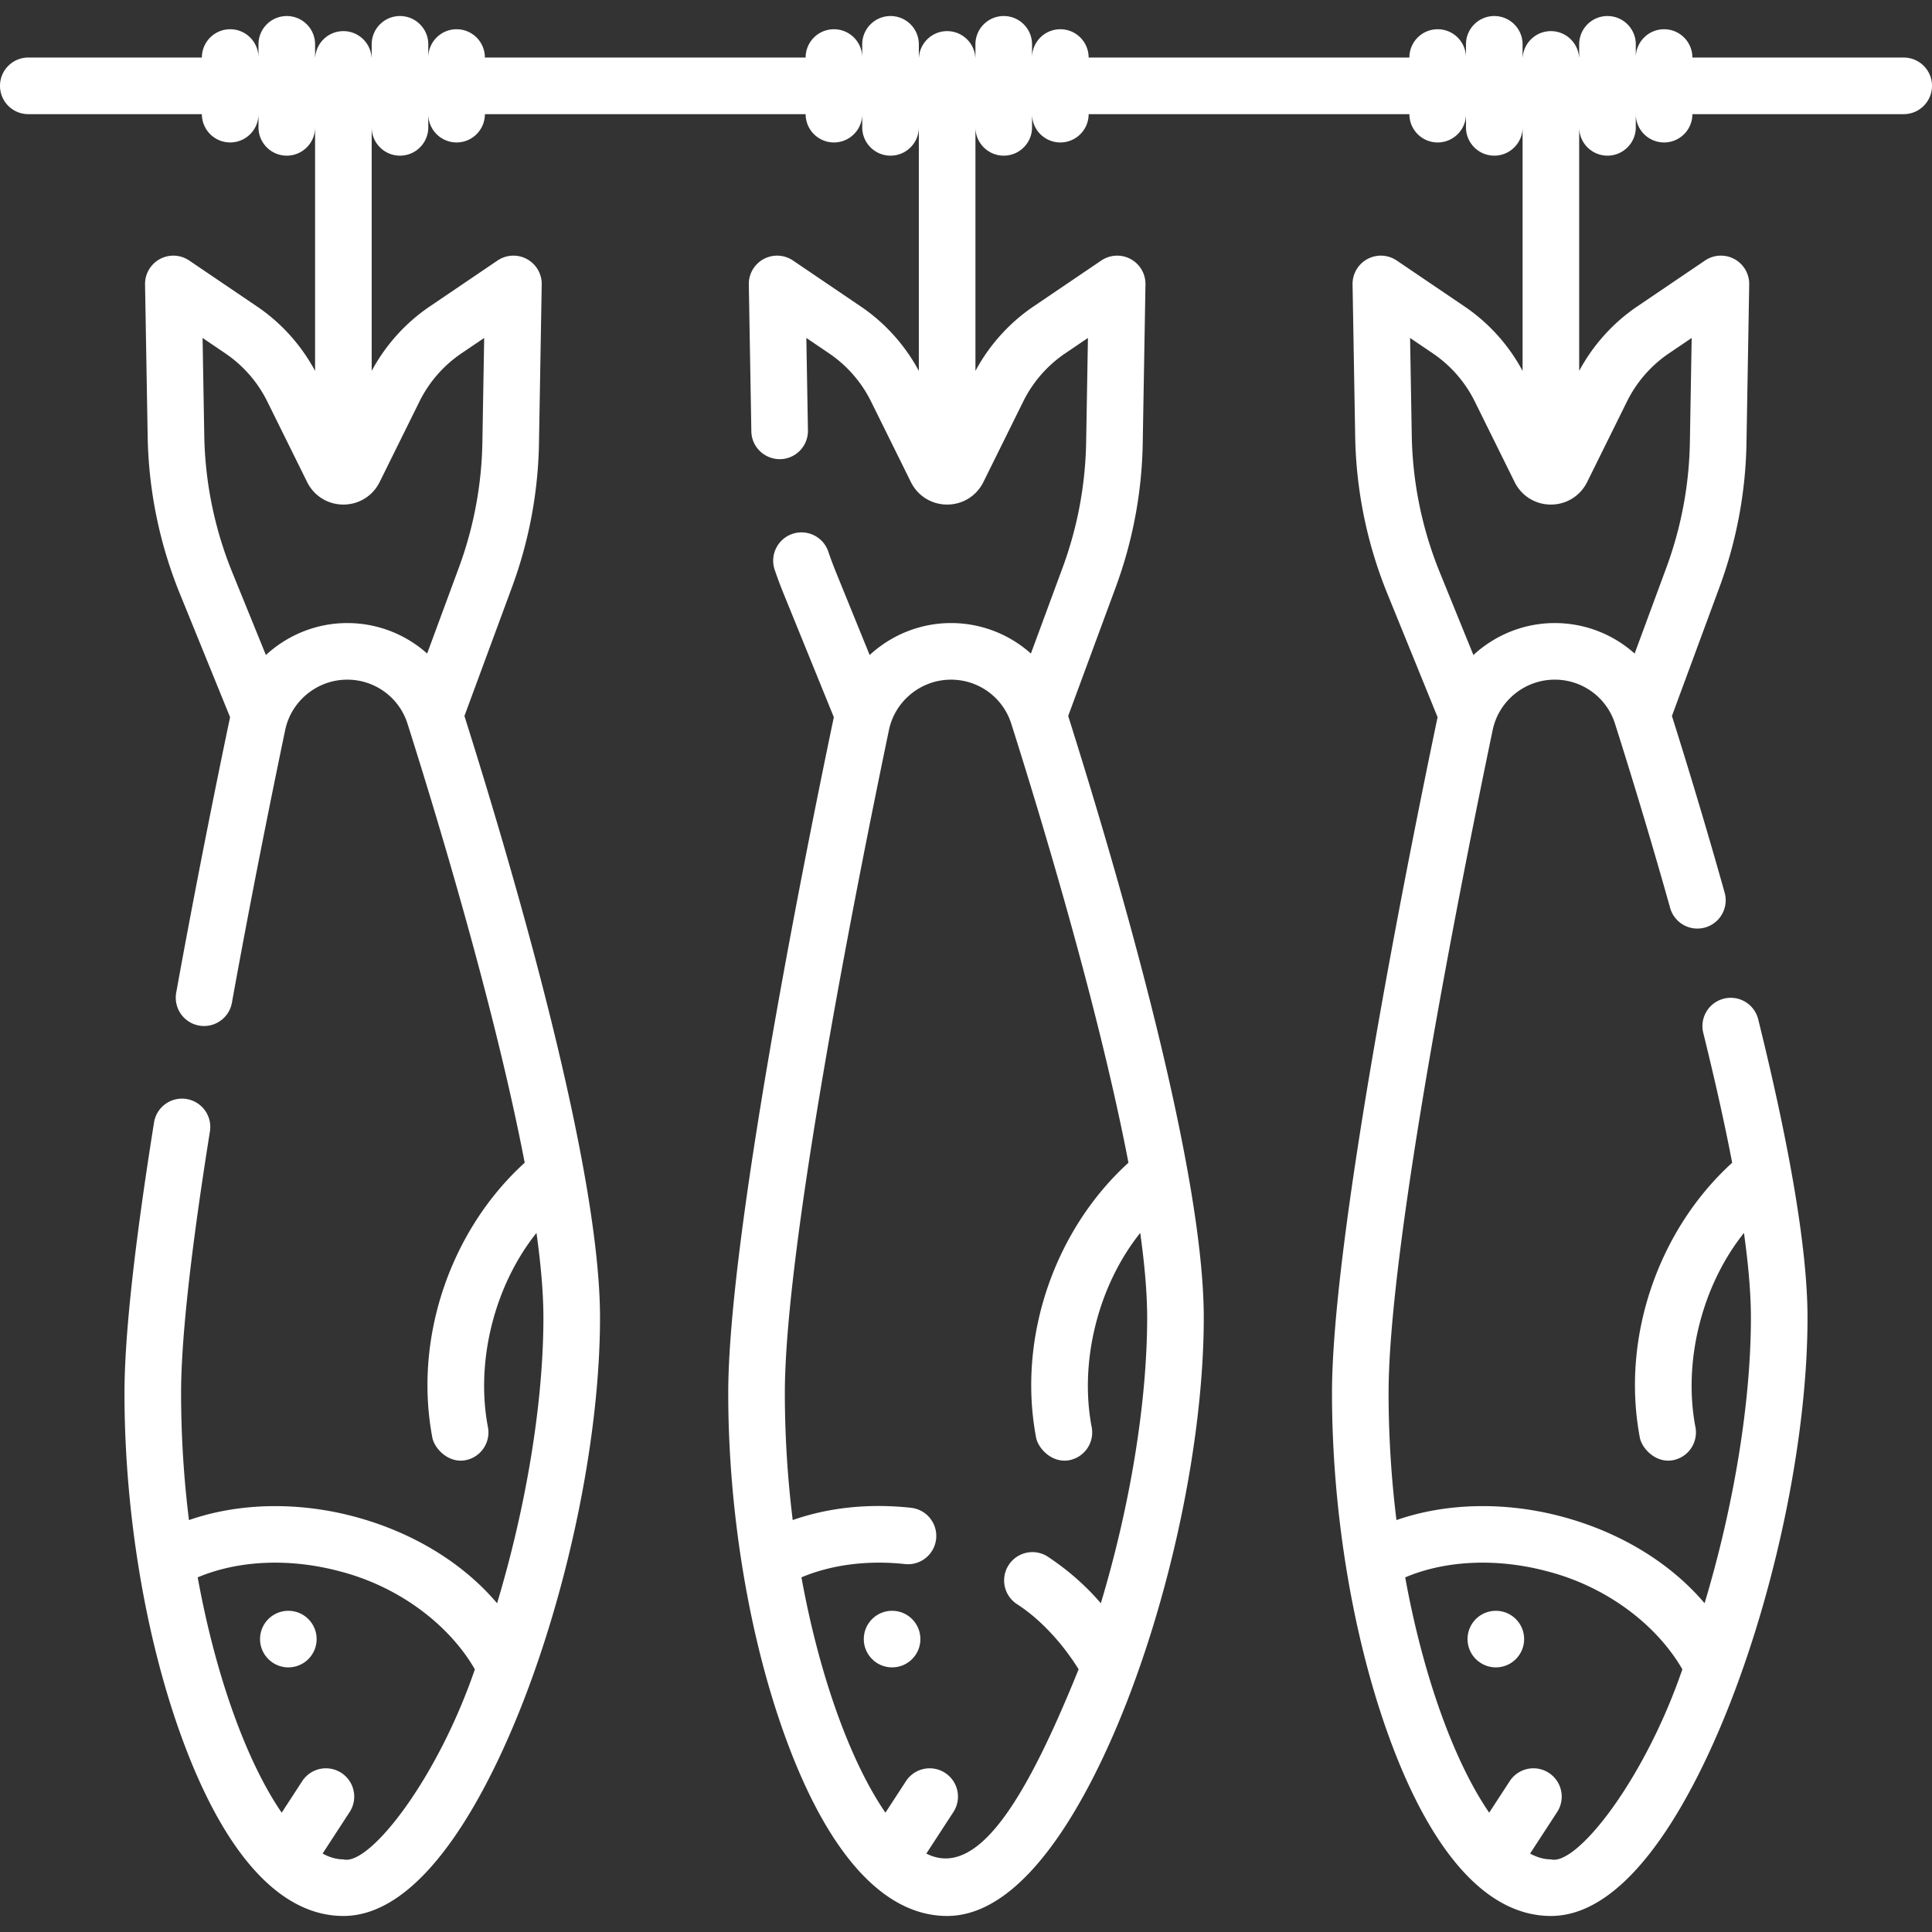 <svg xmlns="http://www.w3.org/2000/svg" version="1.1" xmlns:xlink="http://www.w3.org/1999/xlink" xmlns:svgjs="http://svgjs.com/svgjs" width="512" height="512" x="0" y="0" viewBox="0 0 512 512" style="enable-background:new 0 0 512 512" xml:space="preserve" class=""><rect x="0" y="0" width="512" height="512" fill="#333333" stroke="none"/><g><path d="M504.5 15.25h-56c0-4.142-3.357-7.5-7.5-7.5s-7.5 3.358-7.5 7.5v-3.5c0-4.142-3.357-7.5-7.5-7.5s-7.5 3.358-7.5 7.5v3.5h-.025c-.259-3.908-3.501-7-7.475-7s-7.216 3.092-7.475 7h-.025v-3.5c0-4.142-3.357-7.5-7.5-7.5s-7.5 3.358-7.5 7.5v3.5c0-4.142-3.357-7.5-7.5-7.5s-7.5 3.358-7.5 7.5h-85c0-4.142-3.357-7.5-7.5-7.5s-7.5 3.358-7.5 7.5v-3.5c0-4.142-3.357-7.5-7.5-7.5s-7.5 3.358-7.5 7.5v3.5h-.025c-.259-3.908-3.501-7-7.475-7s-7.216 3.092-7.475 7h-.025v-3.5c0-4.142-3.357-7.5-7.5-7.5s-7.5 3.358-7.5 7.5v3.5c0-4.142-3.357-7.5-7.5-7.5s-7.5 3.358-7.5 7.5h-85c0-4.142-3.357-7.5-7.5-7.5s-7.5 3.358-7.5 7.5v-3.5c0-4.142-3.357-7.5-7.5-7.5s-7.5 3.358-7.5 7.5v3.5h-.025c-.259-3.908-3.501-7-7.475-7s-7.216 3.092-7.475 7H83.5v-3.5c0-4.142-3.357-7.5-7.5-7.5s-7.5 3.358-7.5 7.5v3.5c0-4.142-3.357-7.5-7.5-7.5s-7.5 3.358-7.5 7.5h-46c-4.143 0-7.5 3.358-7.5 7.5s3.357 7.5 7.5 7.5h46c0 4.142 3.357 7.5 7.5 7.5s7.5-3.358 7.5-7.5v3.5c0 4.142 3.357 7.5 7.5 7.5s7.5-3.358 7.5-7.5v64.542c-3.669-6.824-8.94-12.707-15.36-17.058L50.147 69.042A7.5 7.5 0 0 0 38.44 75.38l.692 40.214a115.765 115.765 0 0 0 8.546 41.776l13.295 32.687c-3.594 17.094-9.164 44.74-14.276 73.014a7.501 7.501 0 0 0 6.049 8.713c4.07.733 7.978-1.972 8.713-6.049 5.074-28.113 10.478-54.816 14.117-72.267 1.614-7.735 8.523-13.35 16.431-13.35a16.717 16.717 0 0 1 15.997 11.7c7.827 24.676 23.154 75.237 31.047 116.318-19.444 17.654-29.467 46.089-24.514 72.641.419 2.846 3.993 6.911 8.58 6.234a7.498 7.498 0 0 0 6.234-8.581c-3.406-17.403 1.59-37.646 12.821-51.693 1.166 8.385 1.837 16.009 1.837 22.459 0 22.523-4.566 50.06-12.275 75.678-9.031-10.647-22.292-18.795-37.761-22.94-15.085-4.042-30.766-3.673-43.896.903a274.715 274.715 0 0 1-2.088-33.642c0-14.253 2.572-37.59 7.645-69.363a7.5 7.5 0 0 0-6.224-8.588 7.493 7.493 0 0 0-8.589 6.224c-5.197 32.553-7.832 56.686-7.832 71.728 0 31.655 5.559 64.997 15.251 91.477C59.514 491.471 74.3 507.75 91 507.75c22.269 0 39.448-35.674 47.707-56.939 12.523-32.246 20.303-71.182 20.303-101.614 0-39.441-22.149-115.778-35.931-159.457l12.582-34.074a115.98 115.98 0 0 0 7.176-38.247l.724-42.041a7.502 7.502 0 0 0-11.707-6.338l-17.991 12.193c-6.421 4.352-11.692 10.234-15.361 17.059V33.75c0 4.142 3.357 7.5 7.5 7.5s7.5-3.358 7.5-7.5v-3.5c0 4.142 3.357 7.5 7.5 7.5s7.5-3.358 7.5-7.5h85c0 4.142 3.357 7.5 7.5 7.5s7.5-3.358 7.5-7.5v3.5c0 4.142 3.357 7.5 7.5 7.5s7.5-3.358 7.5-7.5v64.542c-3.669-6.824-8.94-12.707-15.36-17.058L210.15 69.041a7.5 7.5 0 0 0-11.707 6.338l.671 38.938c.071 4.141 3.481 7.401 7.628 7.37a7.5 7.5 0 0 0 7.37-7.628l-.422-24.499 6.037 4.092a33.17 33.17 0 0 1 11.099 12.724l10.567 21.371c1.821 3.681 5.503 5.967 9.609 5.967s7.788-2.287 9.609-5.968l10.567-21.369a33.162 33.162 0 0 1 11.1-12.726l6.037-4.091-.476 27.601a100.964 100.964 0 0 1-6.25 33.31l-8.391 22.726a31.689 31.689 0 0 0-21.19-8.079c-8.19 0-15.811 3.187-21.539 8.468l-8.895-21.869a101.568 101.568 0 0 1-2.069-5.544 7.5 7.5 0 0 0-14.202 4.829 116.346 116.346 0 0 0 2.376 6.368l13.295 32.687c-8.379 40.03-27.972 138.404-27.983 179.141 0 31.655 5.559 64.997 15.251 91.477C219.514 491.471 234.3 507.75 251 507.75c22.269 0 39.448-35.674 47.707-56.939 12.523-32.246 20.303-71.182 20.303-101.614 0-39.441-22.149-115.778-35.931-159.457l12.582-34.074a115.98 115.98 0 0 0 7.176-38.247l.724-42.041a7.502 7.502 0 0 0-11.707-6.338l-17.991 12.193c-6.421 4.352-11.692 10.234-15.361 17.059V33.75c0 4.142 3.357 7.5 7.5 7.5s7.5-3.358 7.5-7.5v-3.5c0 4.142 3.357 7.5 7.5 7.5s7.5-3.358 7.5-7.5h85c0 4.142 3.357 7.5 7.5 7.5s7.5-3.358 7.5-7.5v3.5c0 4.142 3.357 7.5 7.5 7.5s7.5-3.358 7.5-7.5v64.542c-3.669-6.824-8.94-12.707-15.36-17.058L370.15 69.041a7.5 7.5 0 0 0-11.707 6.338l.692 40.214a115.765 115.765 0 0 0 8.546 41.776l13.295 32.687c-8.379 40.03-27.972 138.404-27.983 179.141 0 31.655 5.559 64.997 15.251 91.477C379.514 491.471 394.3 507.75 411 507.75c22.269 0 39.448-35.674 47.707-56.939 12.523-32.246 20.303-71.182 20.303-101.614 0-17.416-4.39-43.989-13.046-78.982a7.5 7.5 0 1 0-14.56 3.602c3.125 12.635 5.674 24.087 7.642 34.324-19.441 17.654-29.462 46.086-24.509 72.635.419 2.846 3.993 6.911 8.58 6.234a7.498 7.498 0 0 0 6.234-8.581c-3.405-17.401 1.589-37.642 12.817-51.688 1.223 8.783 1.841 16.286 1.841 22.454 0 22.523-4.566 50.06-12.275 75.678-9.031-10.647-22.292-18.795-37.761-22.94-15.085-4.042-30.766-3.673-43.896.903a274.715 274.715 0 0 1-2.088-33.642c0-39.251 19.292-135.968 27.586-175.729 1.614-7.735 8.523-13.35 16.431-13.35a16.717 16.717 0 0 1 15.997 11.7c3.6 11.348 9.051 29.009 14.579 48.708a7.5 7.5 0 1 0 14.441-4.053c-5.2-18.532-10.33-35.268-13.945-46.735l12.581-34.073a115.98 115.98 0 0 0 7.176-38.247l.724-42.041a7.502 7.502 0 0 0-11.707-6.338l-17.991 12.193c-6.421 4.352-11.692 10.234-15.361 17.059V33.75c0 4.142 3.357 7.5 7.5 7.5s7.5-3.358 7.5-7.5v-3.5c0 4.142 3.357 7.5 7.5 7.5s7.5-3.358 7.5-7.5h56c4.143 0 7.5-3.358 7.5-7.5s-3.357-7.5-7.5-7.5zM91 492.75c-1.799 0-3.645-.527-5.511-1.531l7.204-11.063a7.5 7.5 0 0 0-12.57-8.184l-5.472 8.404c-9.011-13.09-17.383-35.54-22.258-62.356 10.751-4.558 24.402-5.157 37.699-1.593 15.616 4.037 28.904 14.093 35.754 25.963C115.67 472.024 97.721 494.581 91 492.75zm9.609-365.003 10.567-21.369a33.162 33.162 0 0 1 11.1-12.726l6.037-4.091-.476 27.601a100.964 100.964 0 0 1-6.25 33.31l-8.391 22.726a31.689 31.689 0 0 0-21.19-8.079c-8.19 0-15.811 3.187-21.539 8.468l-8.895-21.869a100.786 100.786 0 0 1-7.442-36.383l-.444-25.774 6.038 4.092a33.17 33.17 0 0 1 11.099 12.724l10.567 21.371c1.821 3.681 5.503 5.967 9.609 5.967s7.789-2.287 9.61-5.968zm191.124 297.135c-3.915-4.59-8.67-8.778-14.085-12.371a7.501 7.501 0 0 0-8.293 12.499c6.505 4.137 12.448 10.823 16.491 17.379-13.707 33.838-26.605 55.769-40.356 48.831l7.204-11.063a7.5 7.5 0 0 0-12.57-8.184l-5.472 8.404c-9.012-13.091-17.384-35.544-22.26-62.364 7.89-3.339 17.569-4.591 27.419-3.52a7.497 7.497 0 0 0 8.268-6.645 7.501 7.501 0 0 0-6.645-8.268c-11.138-1.212-21.86-.082-31.355 3.253a274.813 274.813 0 0 1-2.087-33.635c0-39.251 19.292-135.968 27.586-175.729 1.614-7.735 8.523-13.35 16.431-13.35a16.717 16.717 0 0 1 15.997 11.7c7.827 24.676 23.154 75.237 31.047 116.318-19.444 17.654-29.467 46.089-24.514 72.641.419 2.846 3.993 6.911 8.58 6.234a7.498 7.498 0 0 0 6.234-8.581c-3.406-17.403 1.59-37.646 12.821-51.693 1.166 8.385 1.837 16.009 1.837 22.459-.001 22.525-4.568 50.065-12.278 75.685zm118.358-8.457c15.616 4.037 28.904 14.093 35.754 25.963-10.175 29.636-28.124 52.193-34.845 50.362-1.799 0-3.645-.527-5.511-1.531l7.204-11.063a7.5 7.5 0 0 0-12.57-8.184l-5.472 8.404c-9.011-13.09-17.383-35.54-22.258-62.356 10.749-4.56 24.4-5.159 37.698-1.595zm10.518-288.678 10.567-21.369a33.162 33.162 0 0 1 11.1-12.726l6.037-4.091-.476 27.601a100.964 100.964 0 0 1-6.25 33.31l-8.391 22.726a31.689 31.689 0 0 0-21.19-8.079c-8.19 0-15.811 3.187-21.539 8.468l-8.895-21.869a100.786 100.786 0 0 1-7.442-36.383l-.444-25.774 6.038 4.092a33.17 33.17 0 0 1 11.099 12.724l10.567 21.371c1.821 3.681 5.503 5.967 9.609 5.967s7.789-2.287 9.61-5.968z" fill="#ffffff" data-original="#000000"></path><path d="M236.415 426.875h-.01c-4.142 0-7.495 3.358-7.495 7.5s3.363 7.5 7.505 7.5c4.143 0 7.5-3.358 7.5-7.5s-3.357-7.5-7.5-7.5zM76.415 426.875h-.01c-4.142 0-7.495 3.358-7.495 7.5s3.363 7.5 7.505 7.5c4.143 0 7.5-3.358 7.5-7.5s-3.357-7.5-7.5-7.5zM396.415 441.875c4.143 0 7.5-3.358 7.5-7.5s-3.357-7.5-7.5-7.5h-.01c-4.142 0-7.495 3.358-7.495 7.5s3.363 7.5 7.505 7.5z" fill="#ffffff" data-original="#000000"></path></g></svg>